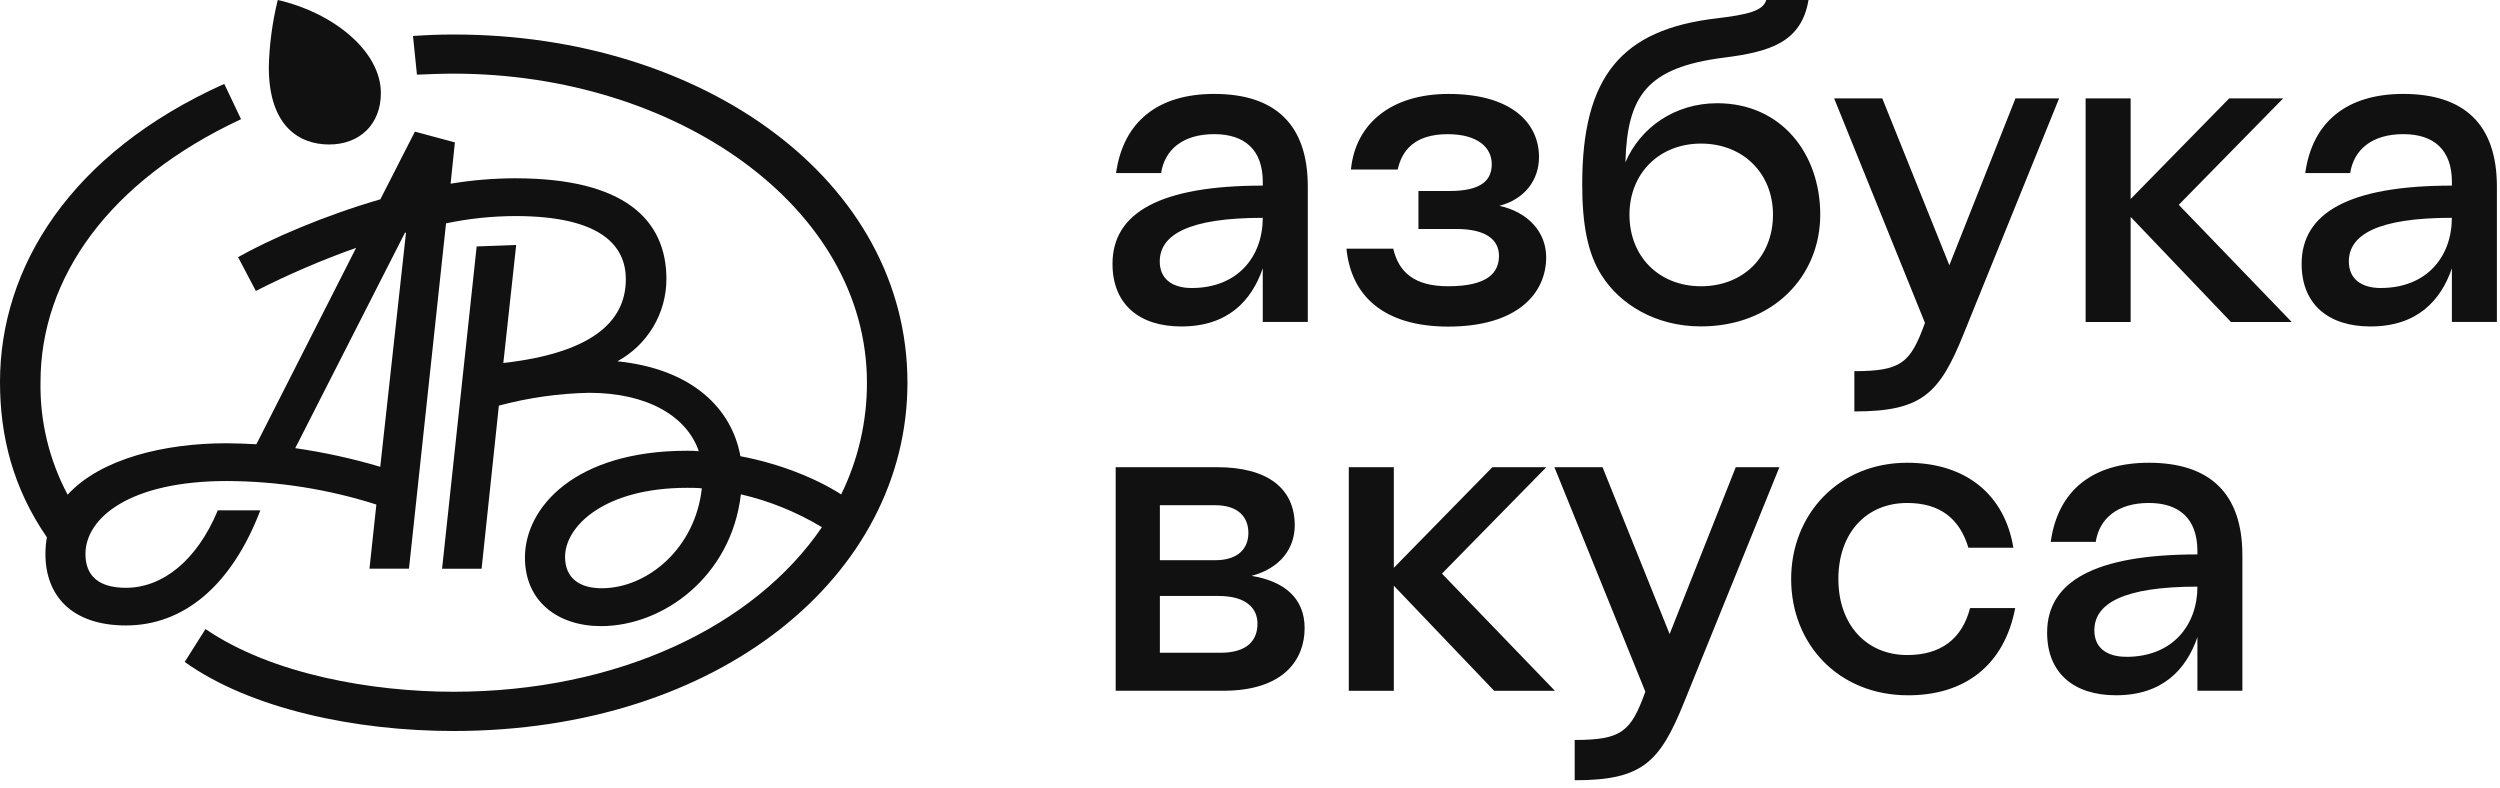 <svg width="200" height="63" viewBox="0 0 200 63" fill="none" xmlns="http://www.w3.org/2000/svg">
<g clip-path="url(#clip0_8612_29580)">
<path d="M45.205 44.551C45.205 42.083 48.365 39.026 54.965 39.026C55.36 39.026 55.755 39.026 56.145 39.066C55.639 43.811 51.841 47.06 48.131 47.06C46.35 47.06 45.205 46.235 45.205 44.551ZM32.4 18.611H32.48L30.42 37.342C28.192 36.682 25.919 36.184 23.62 35.852L32.4 18.611ZM18.096 35.461C13.198 35.461 8.062 36.677 5.412 39.575C3.935 36.804 3.187 33.702 3.241 30.563C3.241 22.214 8.734 14.459 19.284 9.534L17.941 6.711C5.574 12.267 0 21.432 0 30.563C0 34.874 1.028 39.032 3.751 42.983C3.674 43.422 3.634 43.87 3.634 44.318C3.634 47.645 5.729 50.036 10.077 50.036C14.622 50.036 18.492 46.939 20.825 40.829H17.425C15.727 44.902 12.96 47.024 10.077 47.024C7.824 47.024 6.836 46.005 6.836 44.322C6.836 41.422 10.391 38.482 18.139 38.482C22.202 38.494 26.239 39.129 30.109 40.363L29.558 45.493H32.718L35.683 17.869C37.502 17.485 39.353 17.292 41.214 17.284C48.169 17.284 50.067 19.716 50.067 22.341C50.067 25.83 47.183 28.256 40.266 29.04L41.295 19.599L38.133 19.716L35.366 45.497H38.528L39.909 32.45C42.266 31.818 44.69 31.474 47.129 31.424C51.791 31.424 54.955 33.305 55.903 36.098C55.588 36.067 55.271 36.054 54.955 36.06C45.981 36.06 41.995 40.605 41.995 44.604C41.995 48.129 44.646 50.089 48.081 50.089C53.087 50.089 58.514 46.09 59.272 39.546C61.559 40.077 63.749 40.964 65.753 42.176C60.339 50.129 49.393 55.34 36.274 55.34C29.833 55.34 21.775 53.969 16.439 50.325L14.777 52.954C20.036 56.715 28.449 58.48 36.28 58.48C57.578 58.48 72.596 46.017 72.596 30.619C72.596 14.436 56.274 2.761 36.322 2.761C35.096 2.761 34.227 2.799 33.039 2.878L33.356 5.973C34.303 5.935 35.332 5.892 36.28 5.892C54.1 5.892 69.355 16.552 69.355 30.619C69.362 33.716 68.657 36.772 67.294 39.553C65.278 38.26 62.353 37.084 59.232 36.497C58.56 32.737 55.441 29.522 49.393 28.903C50.576 28.258 51.565 27.307 52.257 26.151C52.946 24.997 53.311 23.679 53.313 22.335C53.313 17.516 49.877 14.263 41.222 14.263C39.488 14.267 37.758 14.41 36.048 14.695L36.391 11.392L33.192 10.53L30.428 15.947C25.961 17.233 21.615 19.123 19.046 20.571L20.468 23.275C23.065 21.954 25.744 20.802 28.49 19.827L20.51 35.54C19.68 35.499 18.887 35.461 18.096 35.461ZM30.47 7.445C30.47 4.037 26.558 0.978 22.222 0C21.788 1.758 21.547 3.558 21.504 5.368C21.504 10.149 23.993 11.559 26.326 11.559C28.81 11.559 30.47 9.913 30.47 7.445Z" fill="#111111"/>
</g>
<path d="M89.252 37.376H97.387C101.382 37.376 103.579 39.057 103.579 42.026C103.579 43.876 102.427 45.46 100.123 46.069C102.751 46.499 104.37 47.857 104.37 50.253C104.37 52.685 102.787 55.261 97.857 55.261H89.255V37.376H89.252ZM99.871 42.634C99.871 41.382 99.078 40.417 97.207 40.417H92.79V44.817H97.216C99.078 44.817 99.871 43.85 99.871 42.634ZM92.79 47.677V52.221H97.647C99.809 52.221 100.599 51.194 100.599 49.895C100.599 48.751 99.809 47.677 97.467 47.677H92.79ZM107.904 37.375H111.506V45.425L119.388 37.376H123.707L115.357 45.889L124.392 55.263H119.532L111.506 46.856V55.263H107.904V37.375ZM125.975 62.42V59.197C129.755 59.197 130.476 58.52 131.628 55.334L124.353 37.378H128.204L133.57 50.723L138.86 37.378H142.351L134.722 56.195C132.771 61.023 131.366 62.42 125.968 62.42H125.975ZM157.617 48.647H161.215C160.351 53.191 157.22 55.624 152.648 55.624C147.065 55.624 143.292 51.513 143.292 46.321C143.292 41.17 147.07 37.02 152.577 37.02C157.333 37.02 160.387 39.63 161.069 43.817H157.471C156.787 41.527 155.24 40.238 152.577 40.238C149.269 40.238 147.07 42.672 147.07 46.322C147.07 50.007 149.345 52.403 152.577 52.403C155.23 52.403 156.957 51.151 157.606 48.644L157.617 48.647ZM171.906 40.238C169.387 40.238 167.947 41.491 167.658 43.351H164.058C164.633 39.202 167.441 37.02 171.906 37.02C176.765 37.02 179.391 39.452 179.391 44.42V55.261H175.793V50.972C174.894 53.583 172.985 55.622 169.277 55.622C165.894 55.622 163.77 53.832 163.77 50.612C163.77 46.534 167.549 44.353 175.793 44.353V44.065C175.783 41.489 174.343 40.237 171.895 40.237L171.906 40.238ZM170.106 52.547C173.813 52.547 175.793 50.007 175.793 46.931C169.853 46.931 167.549 48.289 167.549 50.425C167.54 51.793 168.512 52.543 170.095 52.543L170.106 52.547Z" fill="#111111"/>
<path d="M97.133 10.732C94.615 10.732 93.175 11.985 92.889 13.845H89.284C89.866 9.696 92.673 7.513 97.135 7.513C101.995 7.513 104.623 9.946 104.623 14.914V25.755H101.021V21.468C100.122 24.078 98.215 26.117 94.507 26.117C91.124 26.117 89 24.328 89 21.107C89 17.029 92.78 14.848 101.023 14.848V14.561C101.023 11.985 99.581 10.732 97.133 10.732ZM95.334 23.041C99.041 23.041 101.021 20.503 101.021 17.426C95.082 17.426 92.78 18.784 92.78 20.92C92.78 22.291 93.752 23.041 95.334 23.041ZM107.717 19.895H111.459C111.892 21.745 113.113 22.9 115.852 22.9C119.091 22.9 119.918 21.755 119.918 20.466C119.918 19.248 118.982 18.318 116.498 18.318H113.475V15.28H115.958C118.511 15.28 119.341 14.42 119.341 13.131C119.341 11.808 118.224 10.734 115.812 10.734C113.113 10.734 112.141 12.095 111.817 13.561H108.075C108.436 9.876 111.315 7.515 115.881 7.515C120.921 7.515 123.119 9.84 123.119 12.56C123.119 14.384 122.004 15.922 119.952 16.466C122.255 16.969 123.694 18.576 123.694 20.577C123.694 23.476 121.392 26.128 115.85 26.128C110.596 26.119 108.075 23.578 107.717 19.895ZM128.16 22.076C126.972 20.252 126.577 17.817 126.577 14.741C126.577 6.084 129.746 2.363 137.3 1.471C139.752 1.178 141.046 0.892 141.299 0H144.682C144.107 3.397 141.581 4.151 137.881 4.615C131.76 5.402 130.177 7.655 130.033 12.988C131.222 10.197 133.992 8.258 137.375 8.258C142.487 8.258 145.619 12.269 145.619 17.17C145.619 22.142 141.803 26.112 136.081 26.112C132.408 26.117 129.567 24.293 128.164 22.074L128.16 22.076ZM141.838 17.173C141.838 13.885 139.464 11.487 136.079 11.487C132.73 11.487 130.357 13.883 130.357 17.175C130.357 20.537 132.734 22.9 136.081 22.9C139.456 22.9 141.838 20.543 141.838 17.173ZM148.348 32.915V29.693C152.124 29.693 152.845 29.016 153.997 25.83L146.732 7.874H150.584L155.948 21.218L161.237 7.874H164.727L157.1 26.689C155.156 31.519 153.751 32.915 148.351 32.915H148.348ZM166.85 7.872H170.451V15.921L178.334 7.872H182.654L174.302 16.385L183.337 25.759H178.477L170.451 17.352V25.759H166.85V7.872ZM192.264 10.732C189.741 10.732 188.302 11.985 188.014 13.845H184.419C184.995 9.696 187.803 7.513 192.267 7.513C197.123 7.513 199.751 9.946 199.751 14.914V25.755H196.151V21.468C195.252 24.078 193.345 26.117 189.637 26.117C186.254 26.117 184.13 24.328 184.13 21.107C184.13 17.029 187.91 14.848 196.153 14.848V14.561C196.153 11.985 194.712 10.732 192.264 10.732ZM190.462 23.039C194.169 23.039 196.148 20.501 196.148 17.424C190.211 17.424 187.907 18.782 187.907 20.919C187.907 22.289 188.882 23.041 190.46 23.041L190.462 23.039Z" fill="#111111"/>
<defs>
<clipPath id="clip0_8612_29580">
<rect width="72.596" height="58.48" fill="white"/>
</clipPath>
</defs>
</svg>
